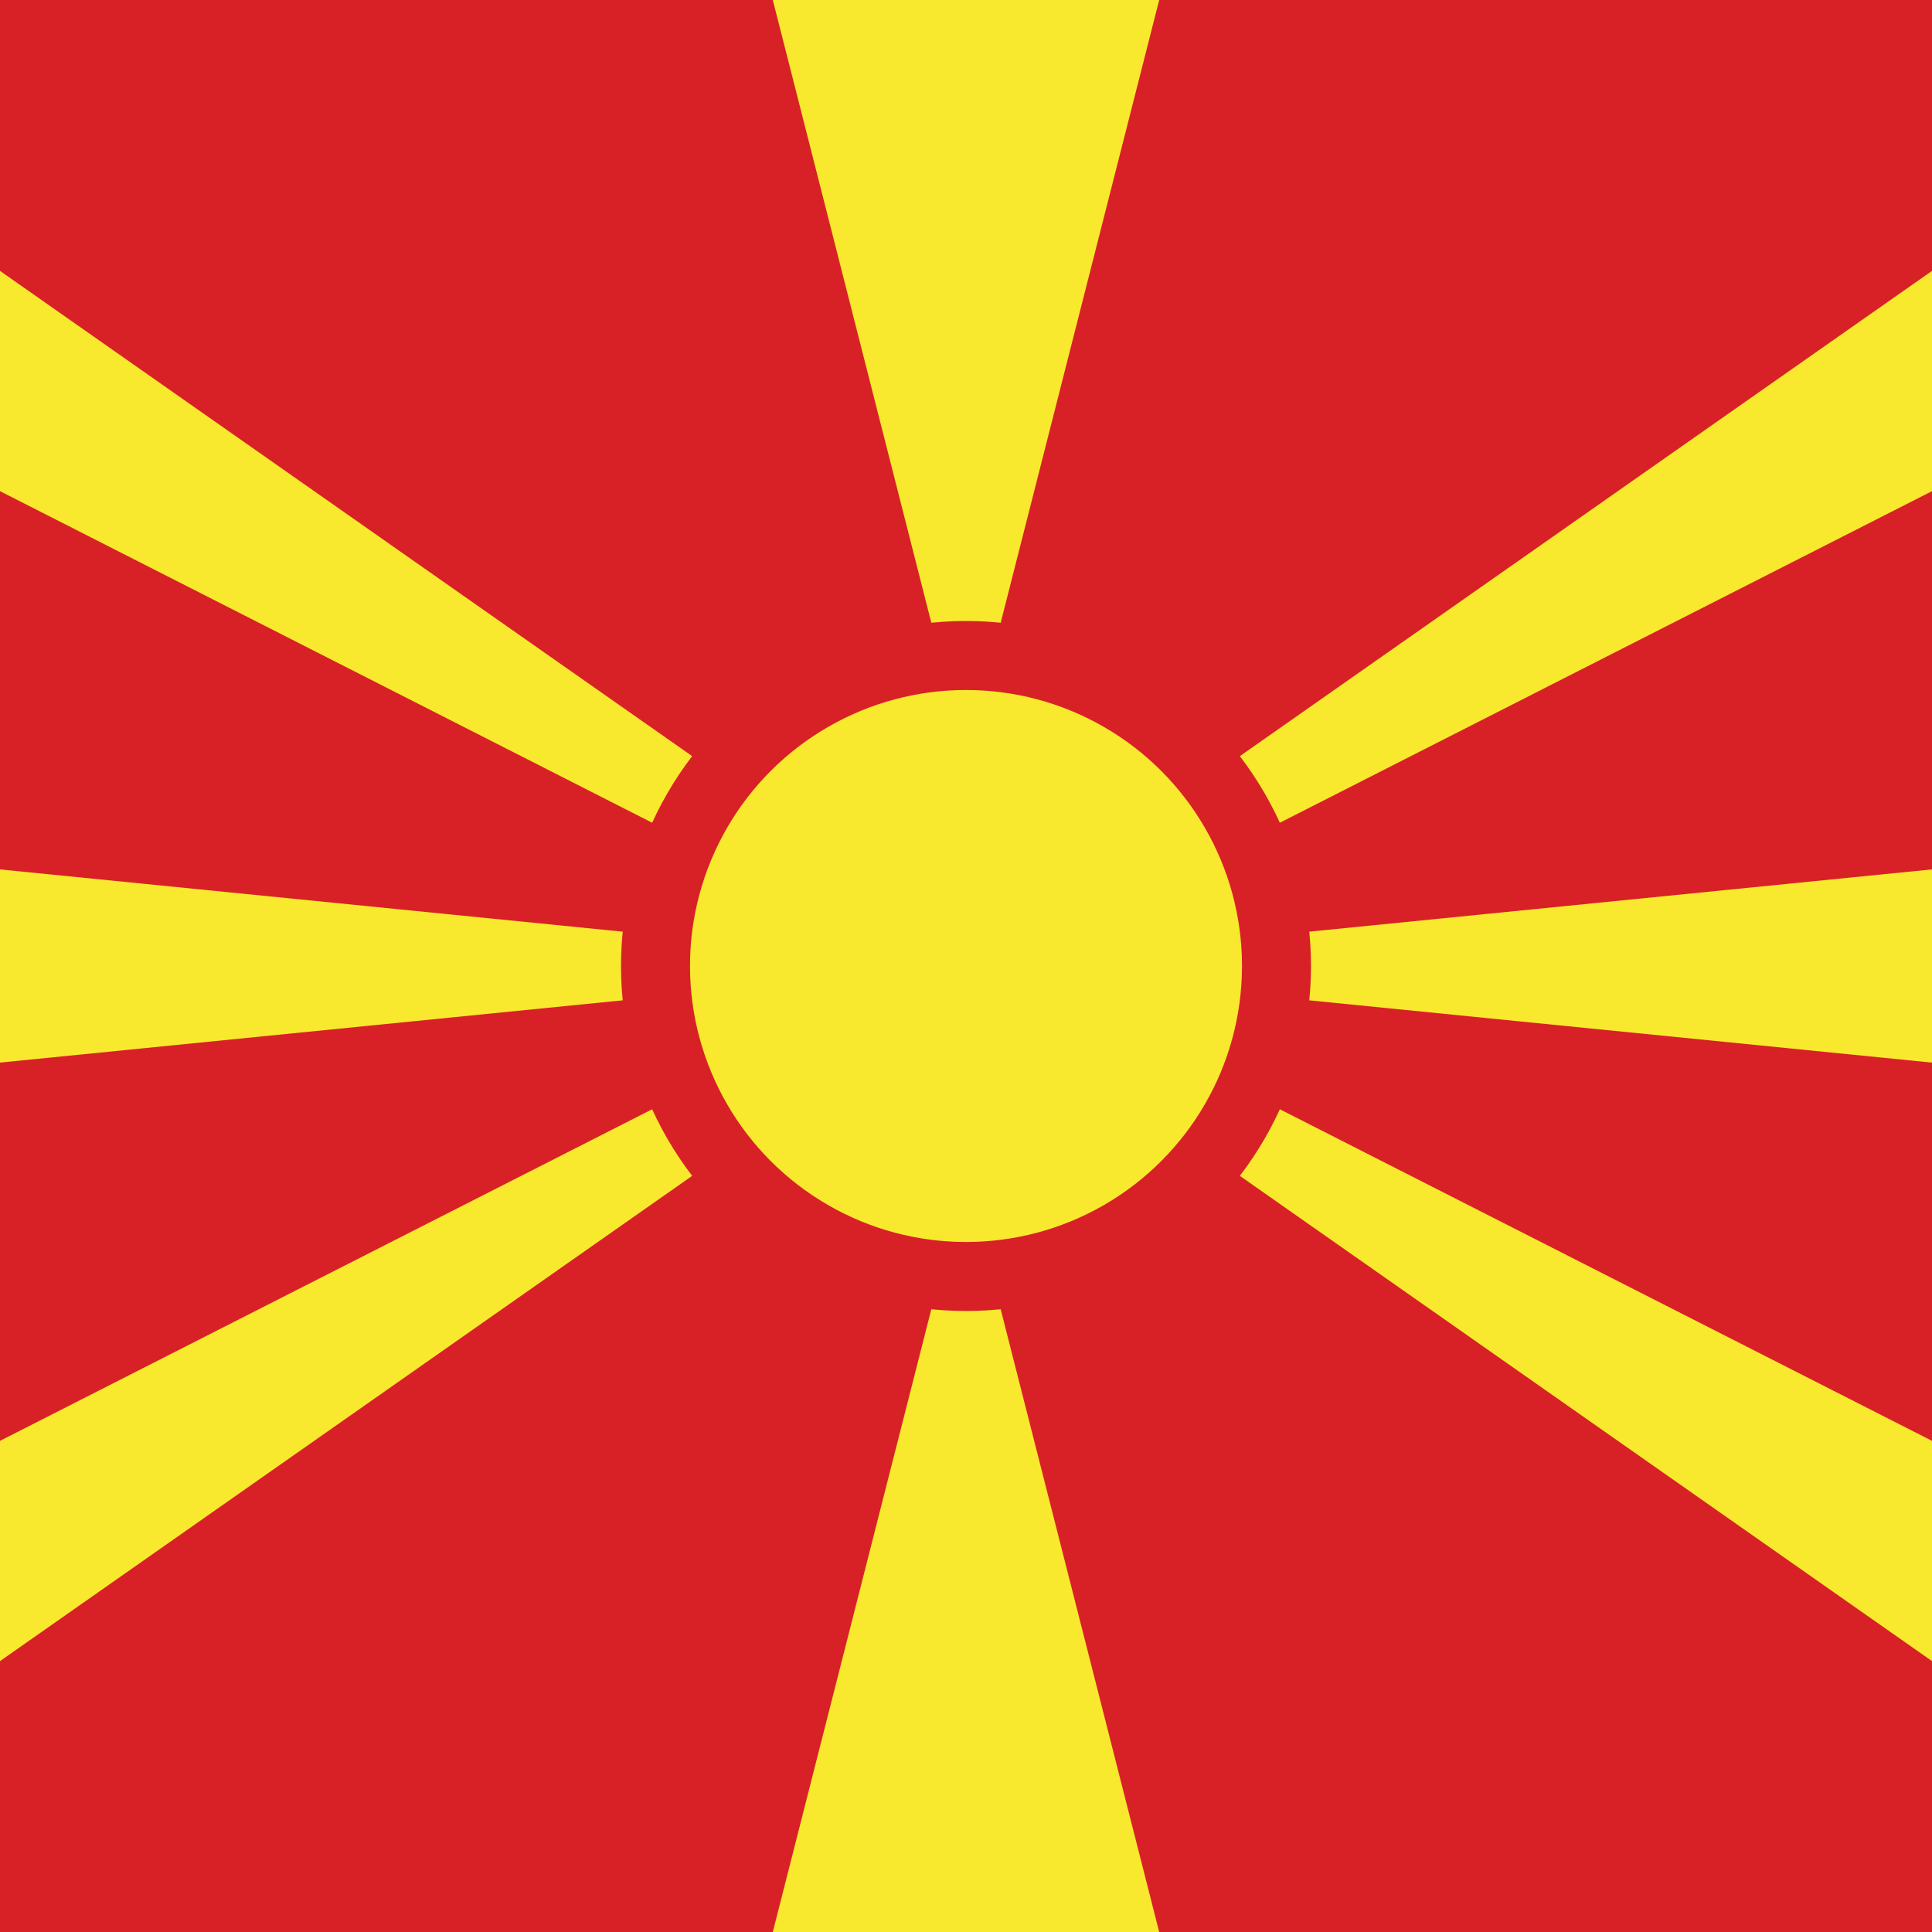 <svg xmlns="http://www.w3.org/2000/svg" width="1200" height="1200" viewBox="-140 -70 280 140" transform="scale(2)" fill="#f8e92e">
	<path fill="#d82126" d="m-140-70h280V70h-280z"/>
	<path d="m-140 14v-28l280 28v-28zm126-84h28L0-15zM14 70h-28L0 15zM-140-70h42L12.86 7.72zm0 140h42L12.86-7.72zM140-70H98L-12.86 7.72zm0 140H98L-12.86-7.72z"/>
	<circle r="22.5" stroke="#d82126" stroke-width="5"/>
</svg>
